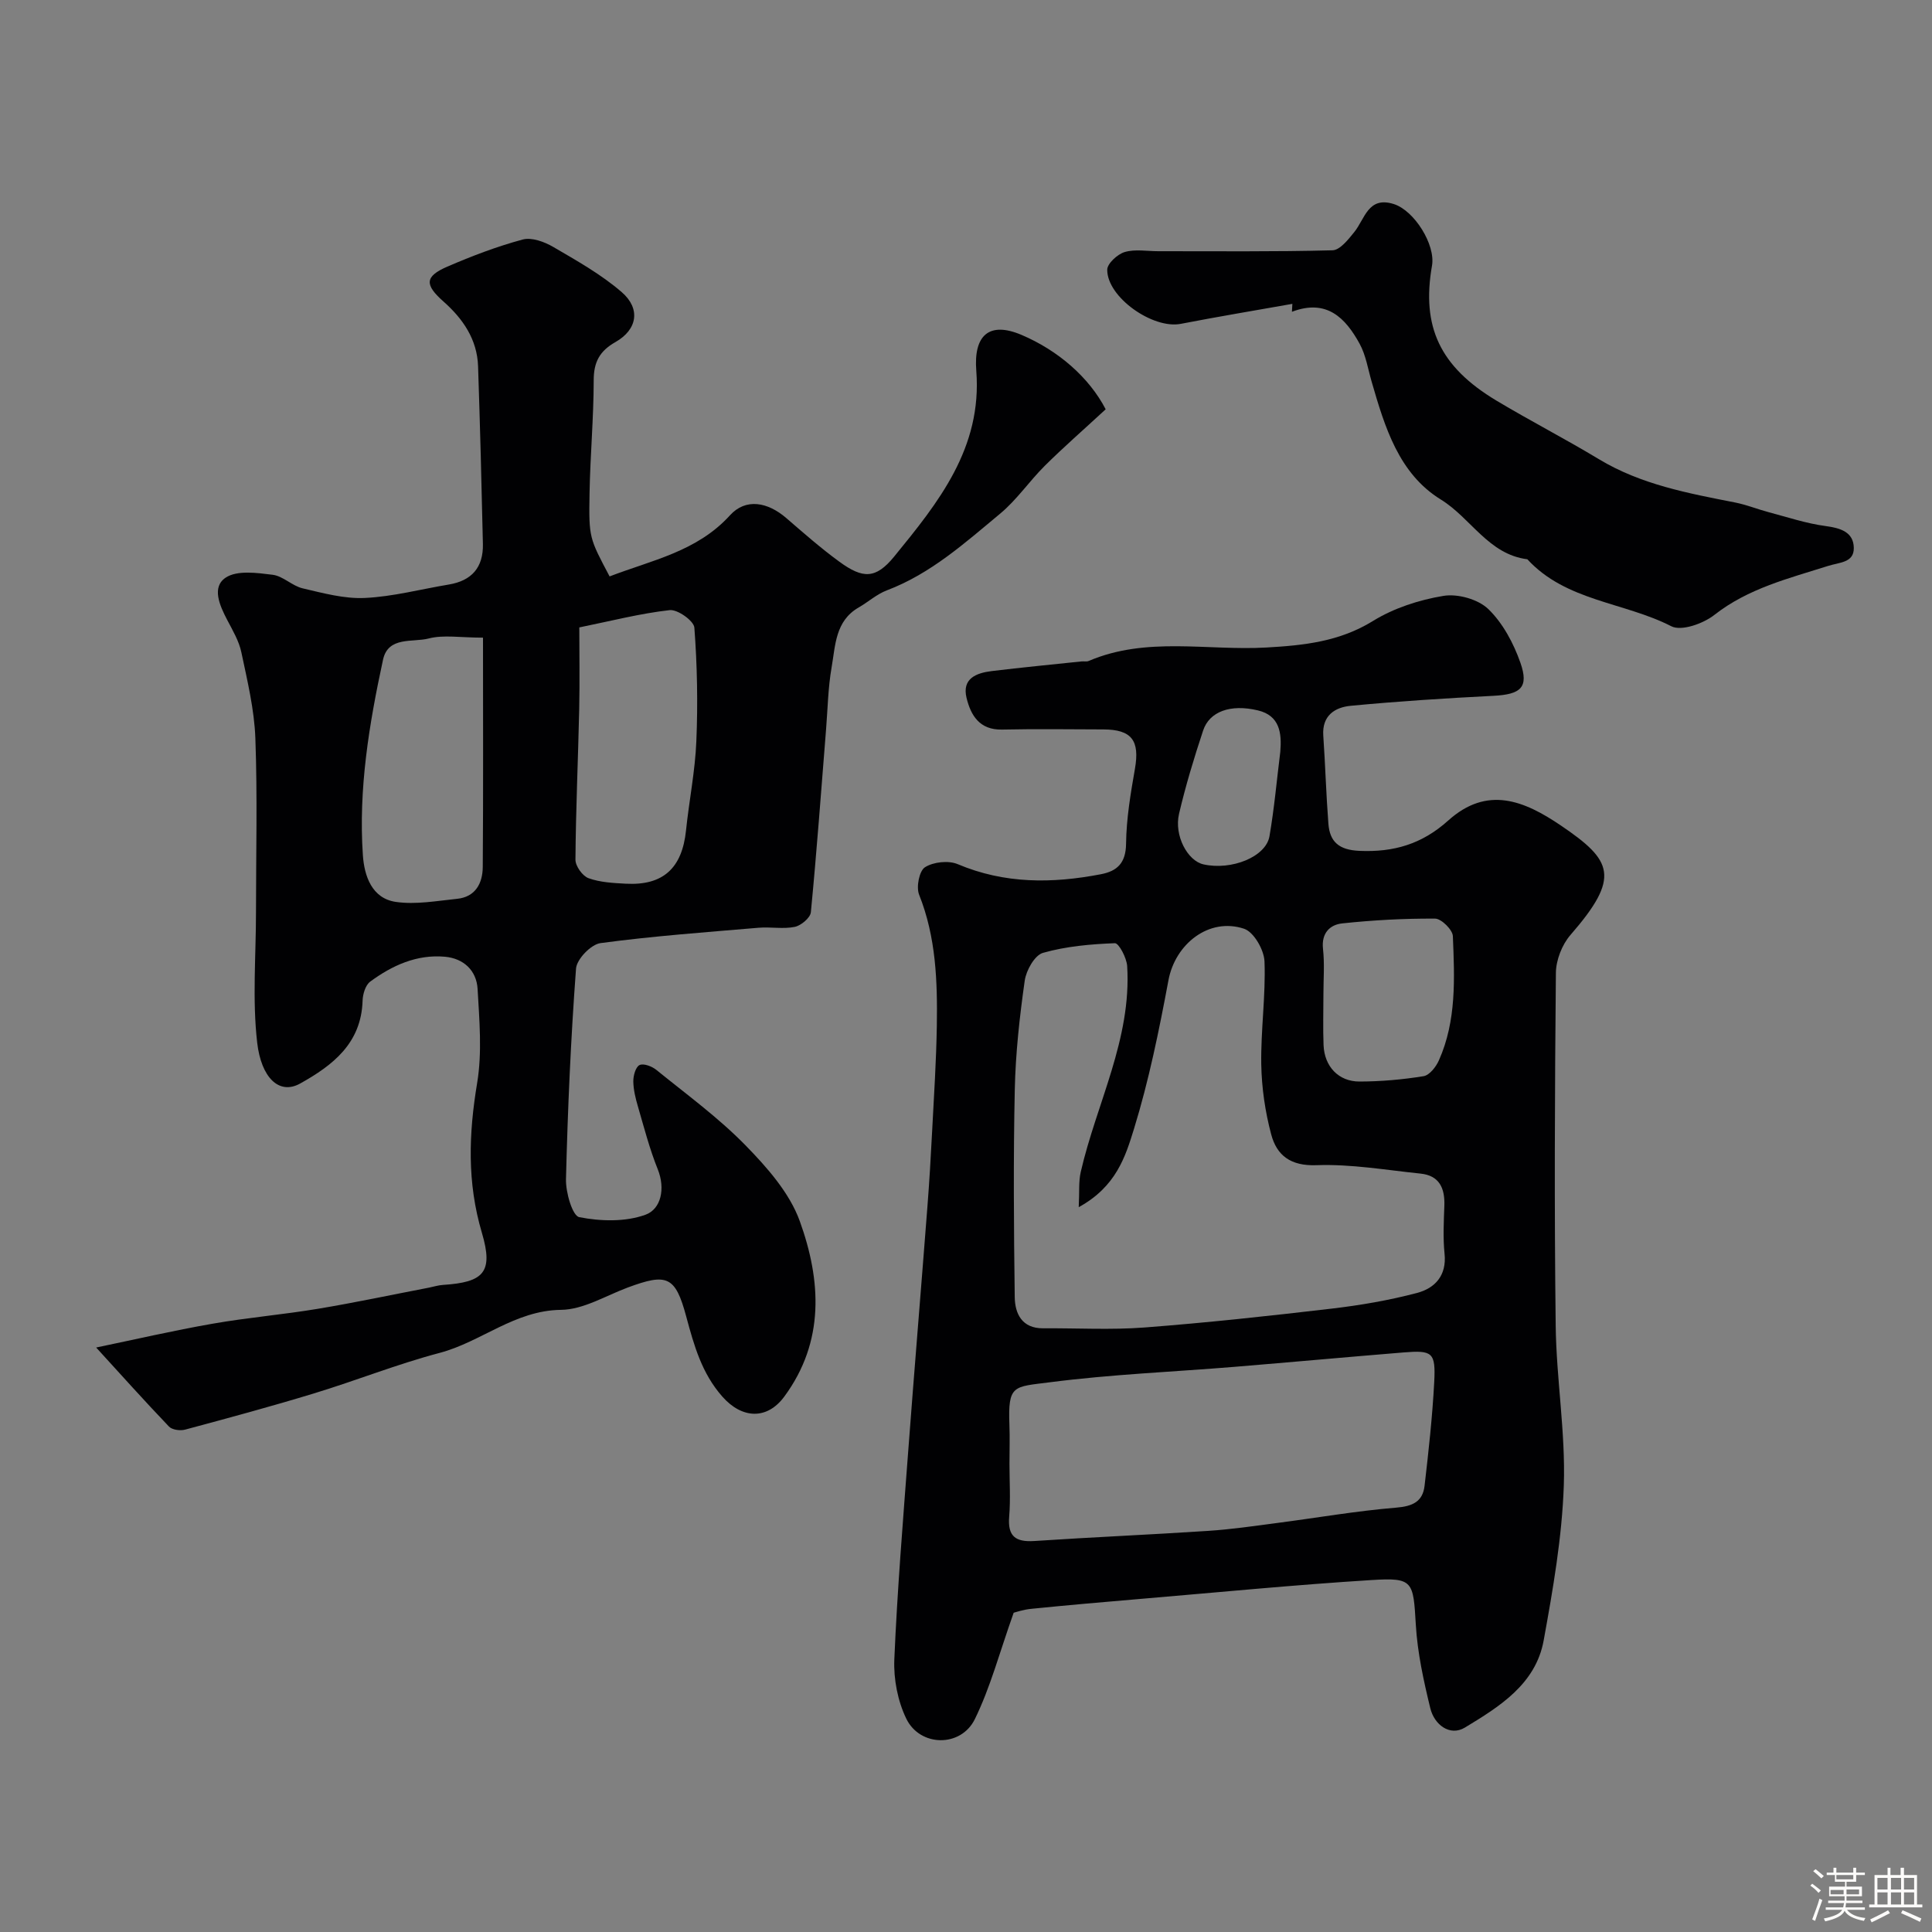 <svg enable-background="new 0 0 400 400" viewBox="0 0 400 400" xmlns="http://www.w3.org/2000/svg"><rect x="0" y="0" width="400" height="400" fill="#808080" stroke="none"/><path d="m374.8 390.4.4-.4c.7.5 1.3 1 1.8 1.4l-.5.5c-.5-.6-1.1-1.1-1.7-1.5zm1 7.3-.6-.3c.5-1.4 1.1-2.8 1.5-4.3.2.1.4.2.6.3-.5 1.3-1 2.8-1.5 4.3zm-.4-10.3.5-.4c.4.3 1 .8 1.7 1.4l-.5.5c-.5-.5-1.1-1-1.7-1.5zm2.5.3h1.7v-1h.6v1h3.5v-1h.6v1h1.8v.5h-1.8v1.4h-2v1h3.2v2h-3.2v.9h3.3v.5h-3.4c0 .3-.1.6-.1.9h4v.5h-3.7c.7.9 1.9 1.5 3.8 1.7-.1.2-.2.4-.3.6-2.1-.4-3.5-1.1-4-2.1-.4 1-1.8 1.7-4 2.2-.1-.2-.2-.4-.3-.6 2.1-.4 3.4-1 3.8-1.8h-3.4v-.5h3.6c.1-.3.1-.6.2-.9h-3.3v-.5h3.4c0-.3 0-.6 0-.9h-3.2v-2h3.3v-1h-2.1v-1.4h-1.7v-.5zm1.1 3.5v1h2.7c0-.3 0-.4 0-.4 0-.1 0-.2 0-.2 0-.1 0-.2 0-.3h-2.7zm1.2-3v.9h3.5v-.9zm4.7 3h-2.6v.6.4h2.6z" fill="#fcfbfa"/><path d="m393.6 386.7h.6v1.5h2.7v6.1h1.1v.6h-11v-.6h1.1v-6.1h2.7v-1.5h.6v1.5h2.1v-1.5zm-2.7 8.8.4.6c-1.2.6-2.5 1.3-3.8 1.9-.1-.2-.2-.4-.3-.6 1.2-.6 2.5-1.2 3.7-1.9zm-2.2-6.7v2.4h2.1v-2.4zm0 3v2.5h2.1v-2.5zm2.8-3v2.4h2.1v-2.4zm0 3v2.5h2.1v-2.5zm6 6.1c-1.4-.7-2.7-1.3-3.9-1.8l.3-.6c1.5.6 2.7 1.2 3.9 1.7zm-1.2-9.1h-2.1v2.4h2.1zm-2.1 3v2.5h2.1v-2.5z" fill="#fcfbfa"/><g fill="#010103"><path d="m209.87 333.9c-2.92 8.2-4.81 15.44-8.04 22.03-2.89 5.89-11.35 5.76-14.19-.09-1.78-3.66-2.65-8.2-2.48-12.28.61-14.32 1.79-28.61 2.86-42.9 1.27-16.9 2.68-33.79 3.98-50.68.41-5.26.72-10.53.99-15.8.38-7.26.85-14.53.97-21.8.14-9.2-.16-18.36-3.67-27.15-.63-1.58.03-4.93 1.22-5.68 1.74-1.1 4.85-1.44 6.76-.64 9.72 4.11 19.6 4.03 29.66 2.09 3.39-.65 5.16-2.33 5.21-6.31.06-5.19.94-10.4 1.84-15.54 1.01-5.82-.65-8.11-6.53-8.13-7-.02-14-.12-21 .03-4.65.1-6.46-2.95-7.34-6.57-.97-4 2.02-5.15 5.21-5.54 6.19-.75 12.4-1.35 18.6-2 .49-.05 1.05.09 1.47-.09 11.96-5.12 24.54-2.09 36.82-2.79 7.73-.44 15.11-1.21 22.04-5.49 4.33-2.67 9.56-4.37 14.6-5.2 2.95-.49 7.19.7 9.3 2.74 3.01 2.92 5.23 7.09 6.64 11.12 1.79 5.12.05 6.54-5.57 6.83-9.87.5-19.75 1.13-29.59 2.07-3.23.31-5.94 2.01-5.66 6.15.42 6.08.59 12.19 1.06 18.27.29 3.77 2.22 5.42 6.39 5.61 7.13.32 12.98-1.39 18.42-6.28 8.09-7.27 15.72-4.12 23.32 1.03 10.72 7.27 12.41 10.68 2 22.65-1.76 2.02-3.01 5.22-3.03 7.89-.23 24.33-.34 48.66-.04 72.99.13 11.04 2.05 22.1 1.68 33.1-.37 10.74-2.24 21.49-4.17 32.1-1.65 9.06-9.18 13.72-16.3 18.03-3.11 1.88-6.34-.58-7.17-3.99-1.38-5.68-2.66-11.48-3-17.29-.53-9.02-.52-9.8-9.12-9.26-15.92.99-31.81 2.55-47.7 3.89-7.53.64-15.07 1.29-22.59 2.05-1.77.14-3.48.74-3.85.83zm13.47-83.97c.16-3.17-.04-5.29.41-7.26 3.26-14.21 10.55-27.53 9.62-42.65-.11-1.71-1.73-4.78-2.55-4.74-5 .19-10.1.64-14.89 2-1.71.49-3.47 3.62-3.77 5.75-1.06 7.47-1.9 15.02-2.06 22.55-.31 14.32-.2 28.65-.01 42.98.05 3.43 1.5 6.48 5.87 6.45 7.01-.05 14.06.36 21.03-.17 12.92-.99 25.81-2.39 38.68-3.9 5.96-.7 11.94-1.72 17.74-3.26 3.66-.97 6.14-3.58 5.67-8.1-.34-3.3-.16-6.66-.04-9.99.12-3.6-1.04-6.21-4.94-6.61-7.17-.74-14.37-2-21.52-1.74-5.39.2-8.24-2.02-9.4-6.4-1.25-4.7-1.97-9.65-2.05-14.51-.11-7.09.94-14.21.67-21.28-.09-2.39-2.21-6.09-4.22-6.76-7.26-2.42-14.26 3.14-15.66 10.64-1.94 10.37-4.05 20.76-7.15 30.82-1.75 5.65-3.65 11.92-11.43 16.18zm-14.34 53.1c0 3.66.24 7.34-.06 10.98-.34 4.07 1.32 5.29 5.2 5.04 12-.8 24.03-1.31 36.03-2.1 4.73-.31 9.44-1 14.15-1.62 8.26-1.07 16.48-2.51 24.77-3.19 3.4-.28 5.47-1.26 5.85-4.51.83-7.14 1.62-14.3 2-21.48.32-6.17-.35-6.63-6.38-6.14-11.62.95-23.23 2.01-34.85 2.97-12.77 1.05-25.61 1.56-38.31 3.2-7.59.98-8.73.45-8.41 8.87.1 2.66.01 5.32.01 7.98zm65-97.12c0 3.5-.11 7 .03 10.49.18 4.4 3.1 7.54 7.46 7.52 4.43-.01 8.88-.4 13.25-1.11 1.22-.2 2.58-1.93 3.17-3.28 3.67-8.23 3.24-17.02 2.89-25.71-.05-1.32-2.38-3.62-3.67-3.63-6.41-.04-12.85.31-19.24.99-2.53.27-4.33 1.99-3.98 5.24.35 3.14.09 6.33.09 9.49zm-8.93-50.25c.33-3.89-.11-7.5-4.63-8.58-5.68-1.36-10.05.23-11.35 4.18-1.88 5.67-3.62 11.41-4.98 17.22-1.06 4.51 1.76 9.75 5.06 10.48 5.8 1.29 12.92-1.55 13.66-5.82 1-5.79 1.51-11.65 2.24-17.48z"/><path d="m19.91 278.99c7.91-1.64 15.96-3.51 24.1-4.93 7.23-1.27 14.57-1.88 21.82-3.09 7.69-1.28 15.33-2.91 22.99-4.38.96-.19 1.91-.5 2.88-.56 8.41-.55 10.51-2.56 8.07-10.79-3.09-10.43-2.73-20.51-.98-31.03 1.05-6.32.46-12.98.09-19.46-.22-3.83-2.9-6.32-6.77-6.67-5.82-.52-10.92 1.8-15.47 5.16-.98.73-1.53 2.58-1.57 3.94-.27 8.82-6.15 13.37-12.92 17.15-4.4 2.45-8.07-1.27-8.9-8.44-1.03-8.91-.25-18.02-.25-27.05 0-12 .31-24.01-.13-35.99-.22-5.97-1.66-11.92-2.9-17.8-.49-2.34-1.8-4.54-2.93-6.7-1.56-2.98-3.27-6.8-.31-8.76 2.37-1.57 6.47-.99 9.71-.59 2.15.26 4.04 2.3 6.22 2.81 4.24.99 8.64 2.2 12.91 1.99 5.82-.28 11.58-1.82 17.36-2.78 4.72-.79 7.15-3.52 7.05-8.39-.27-12.27-.59-24.54-1-36.8-.19-5.58-3.15-9.85-7.16-13.4-3.91-3.47-3.93-5.18.8-7.23 5.07-2.19 10.28-4.18 15.6-5.61 1.85-.5 4.48.46 6.31 1.53 4.9 2.86 9.95 5.69 14.2 9.37 3.96 3.44 3.22 7.75-1.29 10.32-3.3 1.87-4.52 4.15-4.52 7.93-.01 7.79-.72 15.57-.86 23.36-.17 9.3-.04 9.3 4.15 17.24 8.73-3.36 18.1-5.14 24.92-12.65 3.28-3.61 7.81-2.75 11.65.56 3.6 3.11 7.18 6.26 11.02 9.06 4.82 3.51 7.49 3.62 11.33-1.08 9.13-11.18 18.25-22.46 17-38.46-.58-7.35 2.65-10.28 9.35-7.44 7.57 3.21 14 8.78 17.44 15.41-4.69 4.33-8.76 7.88-12.58 11.67-3.21 3.18-5.8 7.05-9.25 9.92-7.28 6.04-14.36 12.44-23.46 15.89-2.1.79-3.87 2.41-5.85 3.55-4.87 2.8-4.81 7.89-5.61 12.43-.73 4.2-.8 8.52-1.14 12.79-1.01 12.63-1.93 25.27-3.15 37.88-.11 1.15-2.03 2.76-3.34 3.03-2.4.49-4.99-.03-7.47.18-10.93.93-21.88 1.72-32.74 3.18-1.97.26-4.93 3.33-5.07 5.28-1.08 14.5-1.72 29.05-2.08 43.59-.07 2.73 1.33 7.59 2.75 7.87 4.43.87 9.57 1.01 13.73-.51 3.19-1.17 4.14-5.37 2.52-9.41-1.69-4.2-2.83-8.62-4.1-12.98-.5-1.7-.94-3.48-.96-5.23-.01-1.17.48-2.97 1.29-3.36.83-.4 2.57.26 3.48 1 6.25 5.07 12.82 9.86 18.42 15.58 4.49 4.59 9.16 9.87 11.28 15.74 4.41 12.24 5.22 24.9-3.22 36.33-3.58 4.85-8.75 4.59-12.8.01-4.28-4.84-5.88-10.61-7.5-16.62-2.25-8.38-4-8.99-12.11-5.98-4.57 1.7-9.18 4.57-13.8 4.62-9.6.11-16.51 6.63-25.13 8.91-8.79 2.32-17.29 5.73-26 8.38-8.84 2.7-17.78 5.11-26.71 7.51-1.01.27-2.69.05-3.34-.64-5.15-5.39-10.1-10.92-15.07-16.36zm100.03-149.09c0 5.31.1 11.09-.02 16.86-.23 10.41-.7 20.81-.78 31.22-.01 1.33 1.46 3.39 2.71 3.84 2.4.87 5.11 1 7.71 1.14 7.72.42 11.66-3.21 12.47-11.01.64-6.17 1.89-12.31 2.14-18.49.33-7.83.18-15.71-.41-23.52-.11-1.4-3.47-3.8-5.1-3.62-6.09.68-12.08 2.23-18.72 3.58zm-19.94 2.12c-4.72 0-8.17-.63-11.24.17-3.32.86-8.4-.5-9.46 4.4-2.88 13.32-5.11 26.79-4.17 40.48.29 4.24 1.83 8.93 6.82 9.66 4.12.6 8.47-.21 12.69-.64 3.83-.39 5.28-3.26 5.31-6.58.12-15.67.05-31.35.05-47.49z"/><path d="m267.57 62.91c-7.71 1.37-15.43 2.65-23.11 4.14-5.77 1.12-15.25-5.5-15.22-11.21.01-1.28 2.13-3.22 3.62-3.66 2.15-.63 4.62-.17 6.95-.17 12.02-.01 24.05.13 36.07-.19 1.55-.04 3.26-2.23 4.49-3.75 2.22-2.73 2.87-7.5 8.18-5.83 4.29 1.35 8.69 8.45 7.93 12.76-2.21 12.65 1.63 20.91 13.32 27.93 6.99 4.19 14.25 7.92 21.22 12.13 8.73 5.27 18.47 7.06 28.23 8.98 2.37.47 4.65 1.4 6.99 2.02 3.89 1.03 7.75 2.32 11.71 2.85 3.12.41 5.82 1.25 5.86 4.54.03 3.07-2.92 2.95-5.36 3.73-8.13 2.58-16.5 4.63-23.52 10.14-2.29 1.8-6.82 3.41-8.9 2.34-9.77-5.01-21.82-5.17-29.81-13.87-8.05-1.01-11.68-8.53-17.9-12.36-8.71-5.36-11.62-15.02-14.33-24.39-.77-2.65-1.2-5.51-2.5-7.88-2.91-5.29-6.77-9.36-14.01-6.61.03-.55.06-1.1.09-1.64z"/></g></svg>